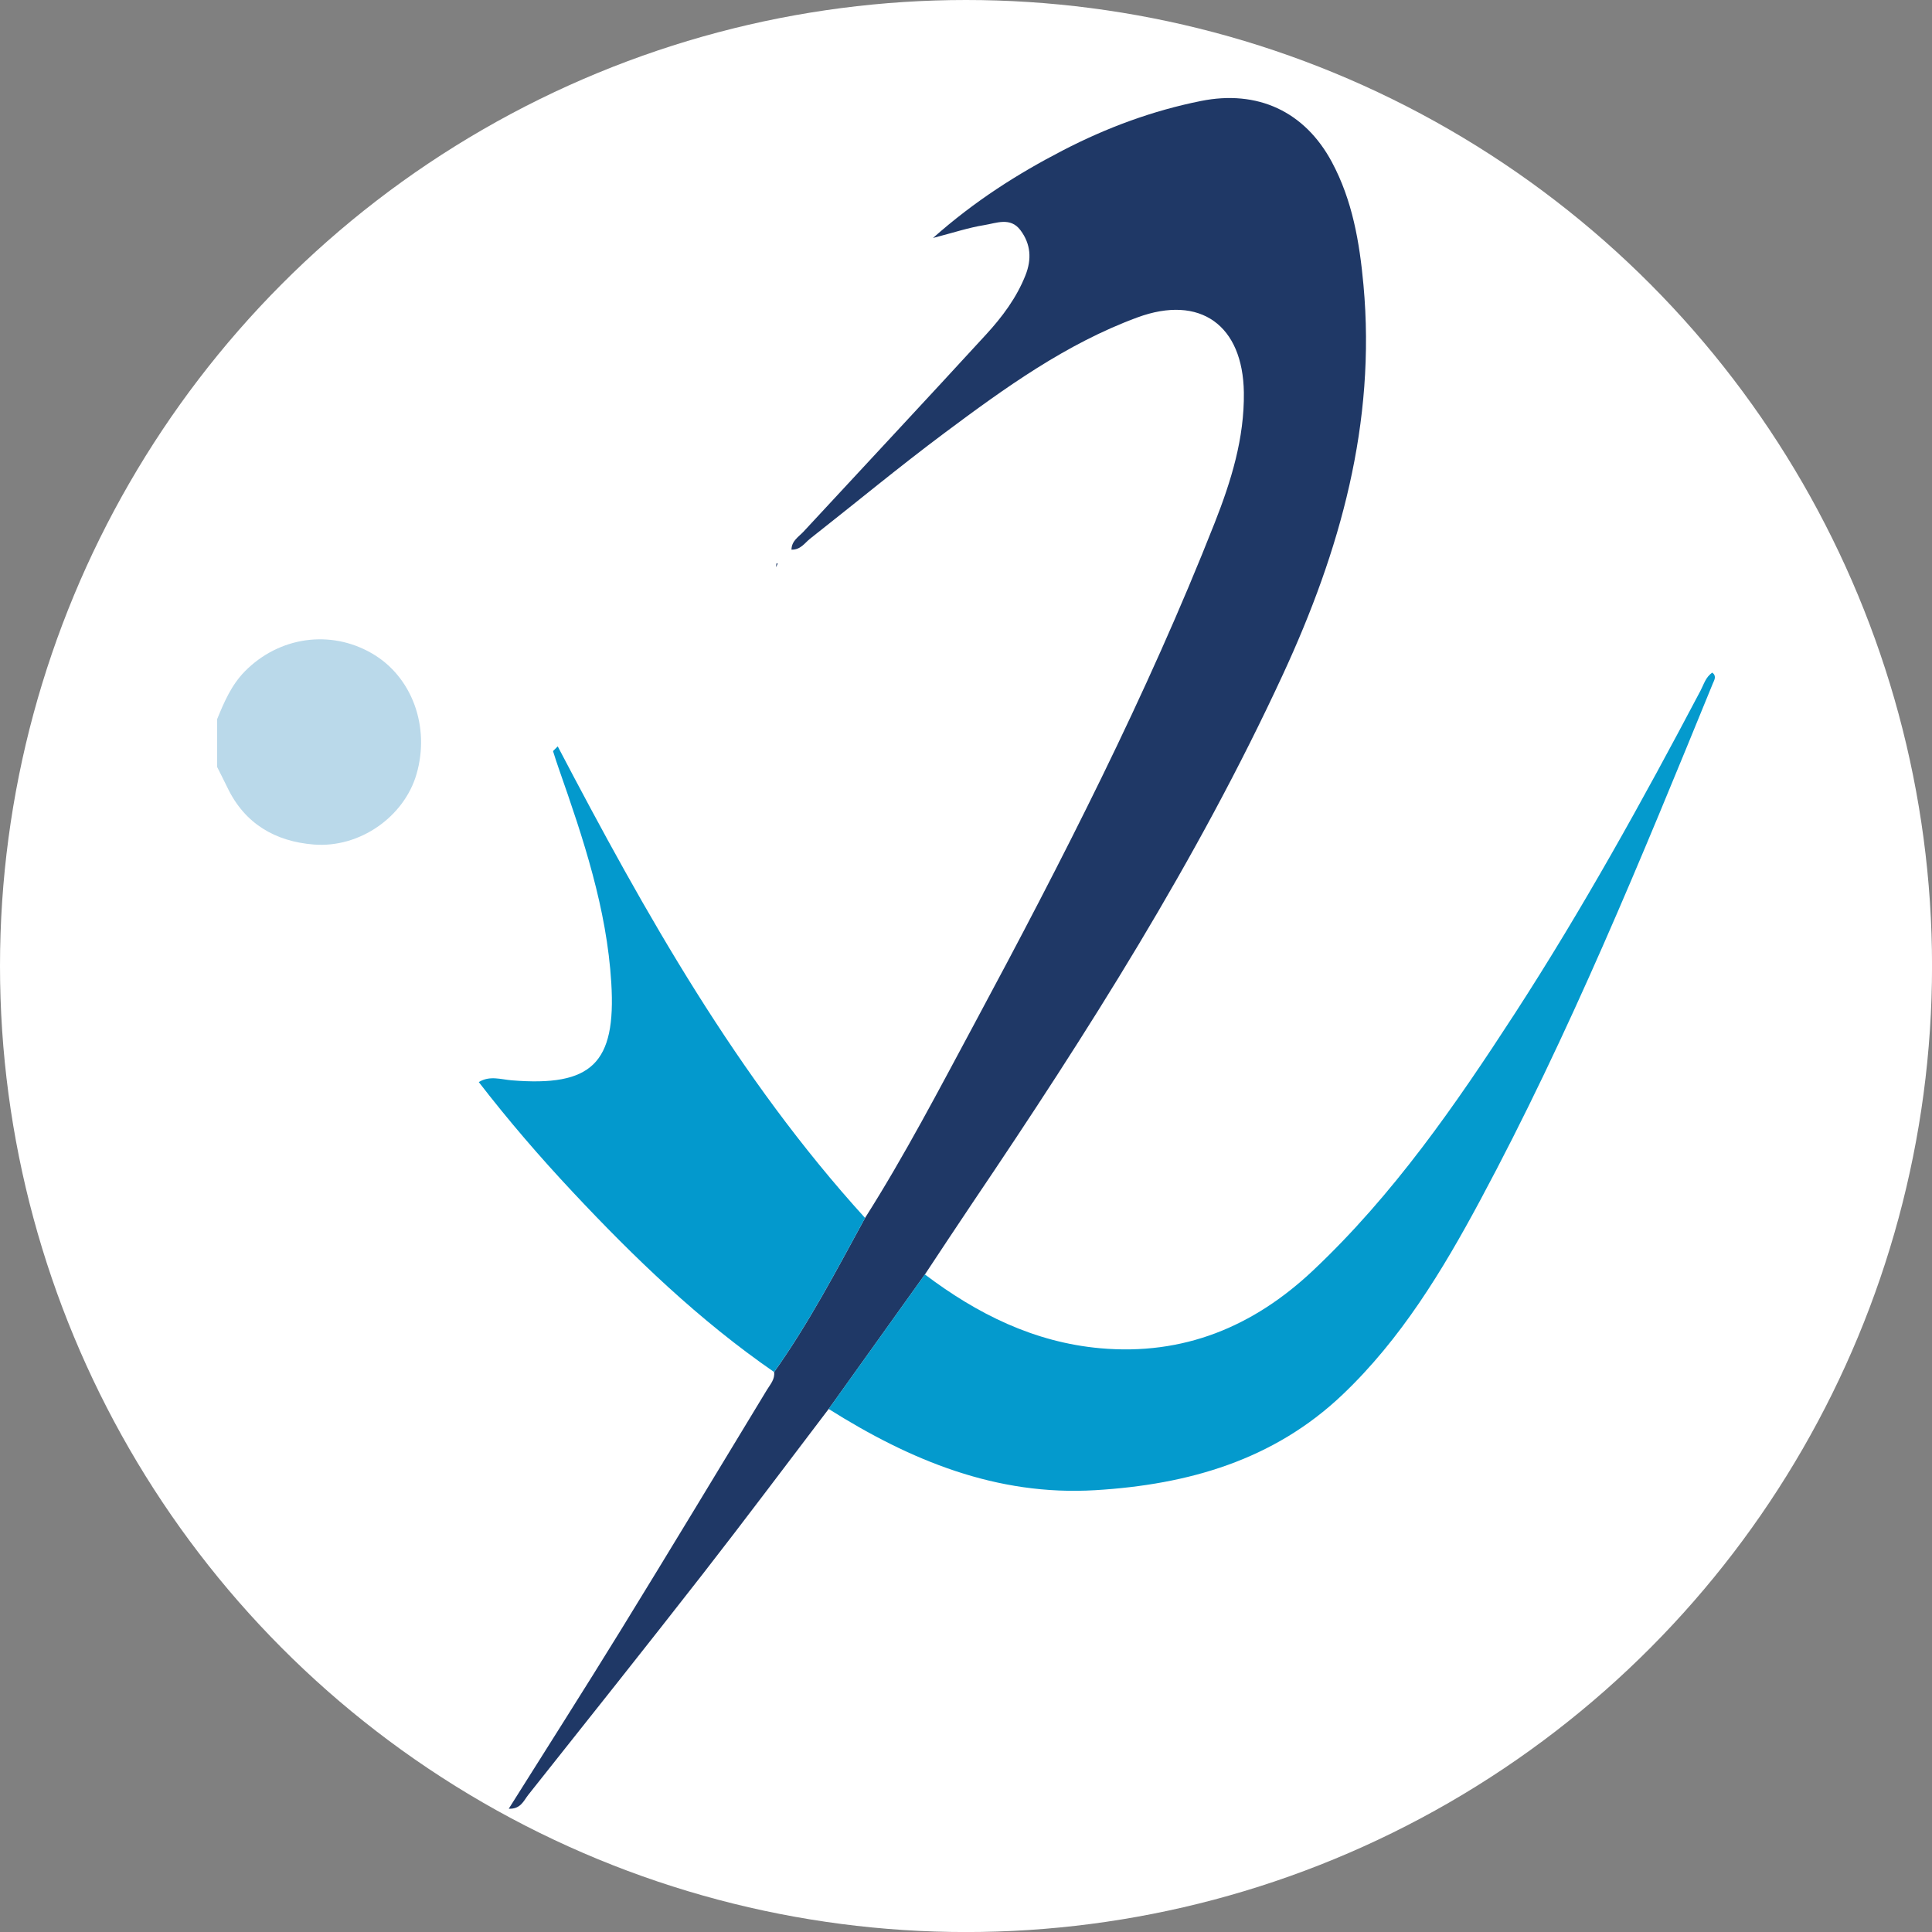 <?xml version="1.0" encoding="UTF-8"?>
<svg id="BACKGROUND" xmlns="http://www.w3.org/2000/svg" viewBox="0 0 459.57 459.57">
  <rect x="0" y="0" width="459.57" height="459.57" fill="#808080" stroke="none"/>
  <defs>
    <style>
      .cls-1 {
        fill: #0399cd;
      }

      .cls-1, .cls-2, .cls-3, .cls-4, .cls-5 {
        stroke-width: 0px;
      }

      .cls-2 {
        fill: #bad9ea;
      }

      .cls-3 {
        fill: #049acd;
      }

      .cls-4 {
        fill: #fff;
      }

      .cls-5 {
        fill: #1f3866;
      }
    </style>
  </defs>
  <circle class="cls-4" cx="229.79" cy="229.79" r="229.79"/>
  <g>
    <path class="cls-2" d="M51.65,171.07c1.68-4.1,3.39-8.12,6.6-11.38,8.12-8.23,20.33-10.02,30.27-4.24,9.47,5.5,13.84,17.36,10.56,28.69-2.92,10.1-13.46,17.63-24.46,16.75-9.07-.73-16.35-4.88-20.48-13.46-.81-1.67-1.66-3.33-2.49-4.99,0-3.79,0-7.57,0-11.36Z"/>
    <path class="cls-5" d="M197.12,335.15c-9.97,13.09-19.83,26.28-29.94,39.25-13.73,17.61-27.64,35.06-41.52,52.55-1.09,1.38-1.81,3.43-4.64,3.29,8.99-14.31,17.95-28.34,26.67-42.51,11.69-18.99,23.2-38.09,34.76-57.15.79-1.29,1.91-2.49,1.69-4.21,8.25-11.6,14.83-24.19,21.63-36.65,9.47-14.93,17.63-30.6,25.99-46.15,20.89-38.86,40.99-78.11,57.19-119.22,3.91-9.93,7.07-20.09,6.93-30.98-.22-16.01-10.38-23.37-25.33-17.86-16.96,6.25-31.49,16.75-45.81,27.43-10.88,8.12-21.35,16.8-32.03,25.19-1.29,1.01-2.24,2.67-4.44,2.62.03-2.11,1.7-3.04,2.84-4.26,14.48-15.64,29.04-31.21,43.45-46.92,3.83-4.17,7.24-8.71,9.37-14.09,1.52-3.83,1.27-7.44-1.2-10.73-2.39-3.18-5.74-1.66-8.62-1.2-3.69.59-7.28,1.79-12.18,3.06,10.01-8.87,20.18-15.29,30.9-20.84,10.4-5.39,21.31-9.44,32.85-11.75,13.41-2.69,24.64,2.43,31.13,14.52,4.89,9.12,6.59,19.08,7.52,29.24,3.01,32.84-5.54,63.21-19.16,92.66-20.48,44.29-46.54,85.26-73.76,125.57-3.83,5.68-7.59,11.41-11.38,17.12-7.63,10.67-15.26,21.33-22.88,32Z"/>
    <path class="cls-3" d="M197.12,335.15c7.63-10.67,15.26-21.33,22.88-32,12.42,9.39,25.98,16.15,41.71,17.56,19.74,1.77,36.4-5.08,50.65-18.52,19.06-17.97,33.84-39.3,47.98-61.11,16.09-24.82,30.4-50.67,44.18-76.82.78-1.48,1.21-3.21,2.8-4.27,1.08.88.45,1.78.1,2.63-17.03,41.64-34.06,83.31-55.37,122.99-8.93,16.63-18.79,32.91-32.68,46.12-16.43,15.64-36.78,21.41-58.8,22.74-23.55,1.42-44.06-7.11-63.46-19.32Z"/>
    <path class="cls-1" d="M205.77,289.72c-6.8,12.46-13.38,25.05-21.63,36.65-17.77-12.27-33.23-27.15-47.94-42.86-7.76-8.28-15.17-16.87-22.31-26.11,2.58-1.61,5.28-.63,7.82-.42,19.02,1.55,24.87-3.98,23.7-23.17-1.07-17.66-6.64-34.29-12.44-50.83-.5-1.42-.96-2.84-1.41-4.28-.02-.08.22-.24,1.11-1.16,20.89,39.89,42.78,78.83,73.1,112.17Z"/>
    <path class="cls-5" d="M184.99,134.08c-.13.28-.26.56-.39.84.01-.17.02-.34.04-.5.02-.16.07-.33.1-.49.08.05.17.11.24.16Z"/>
  </g>
</svg>